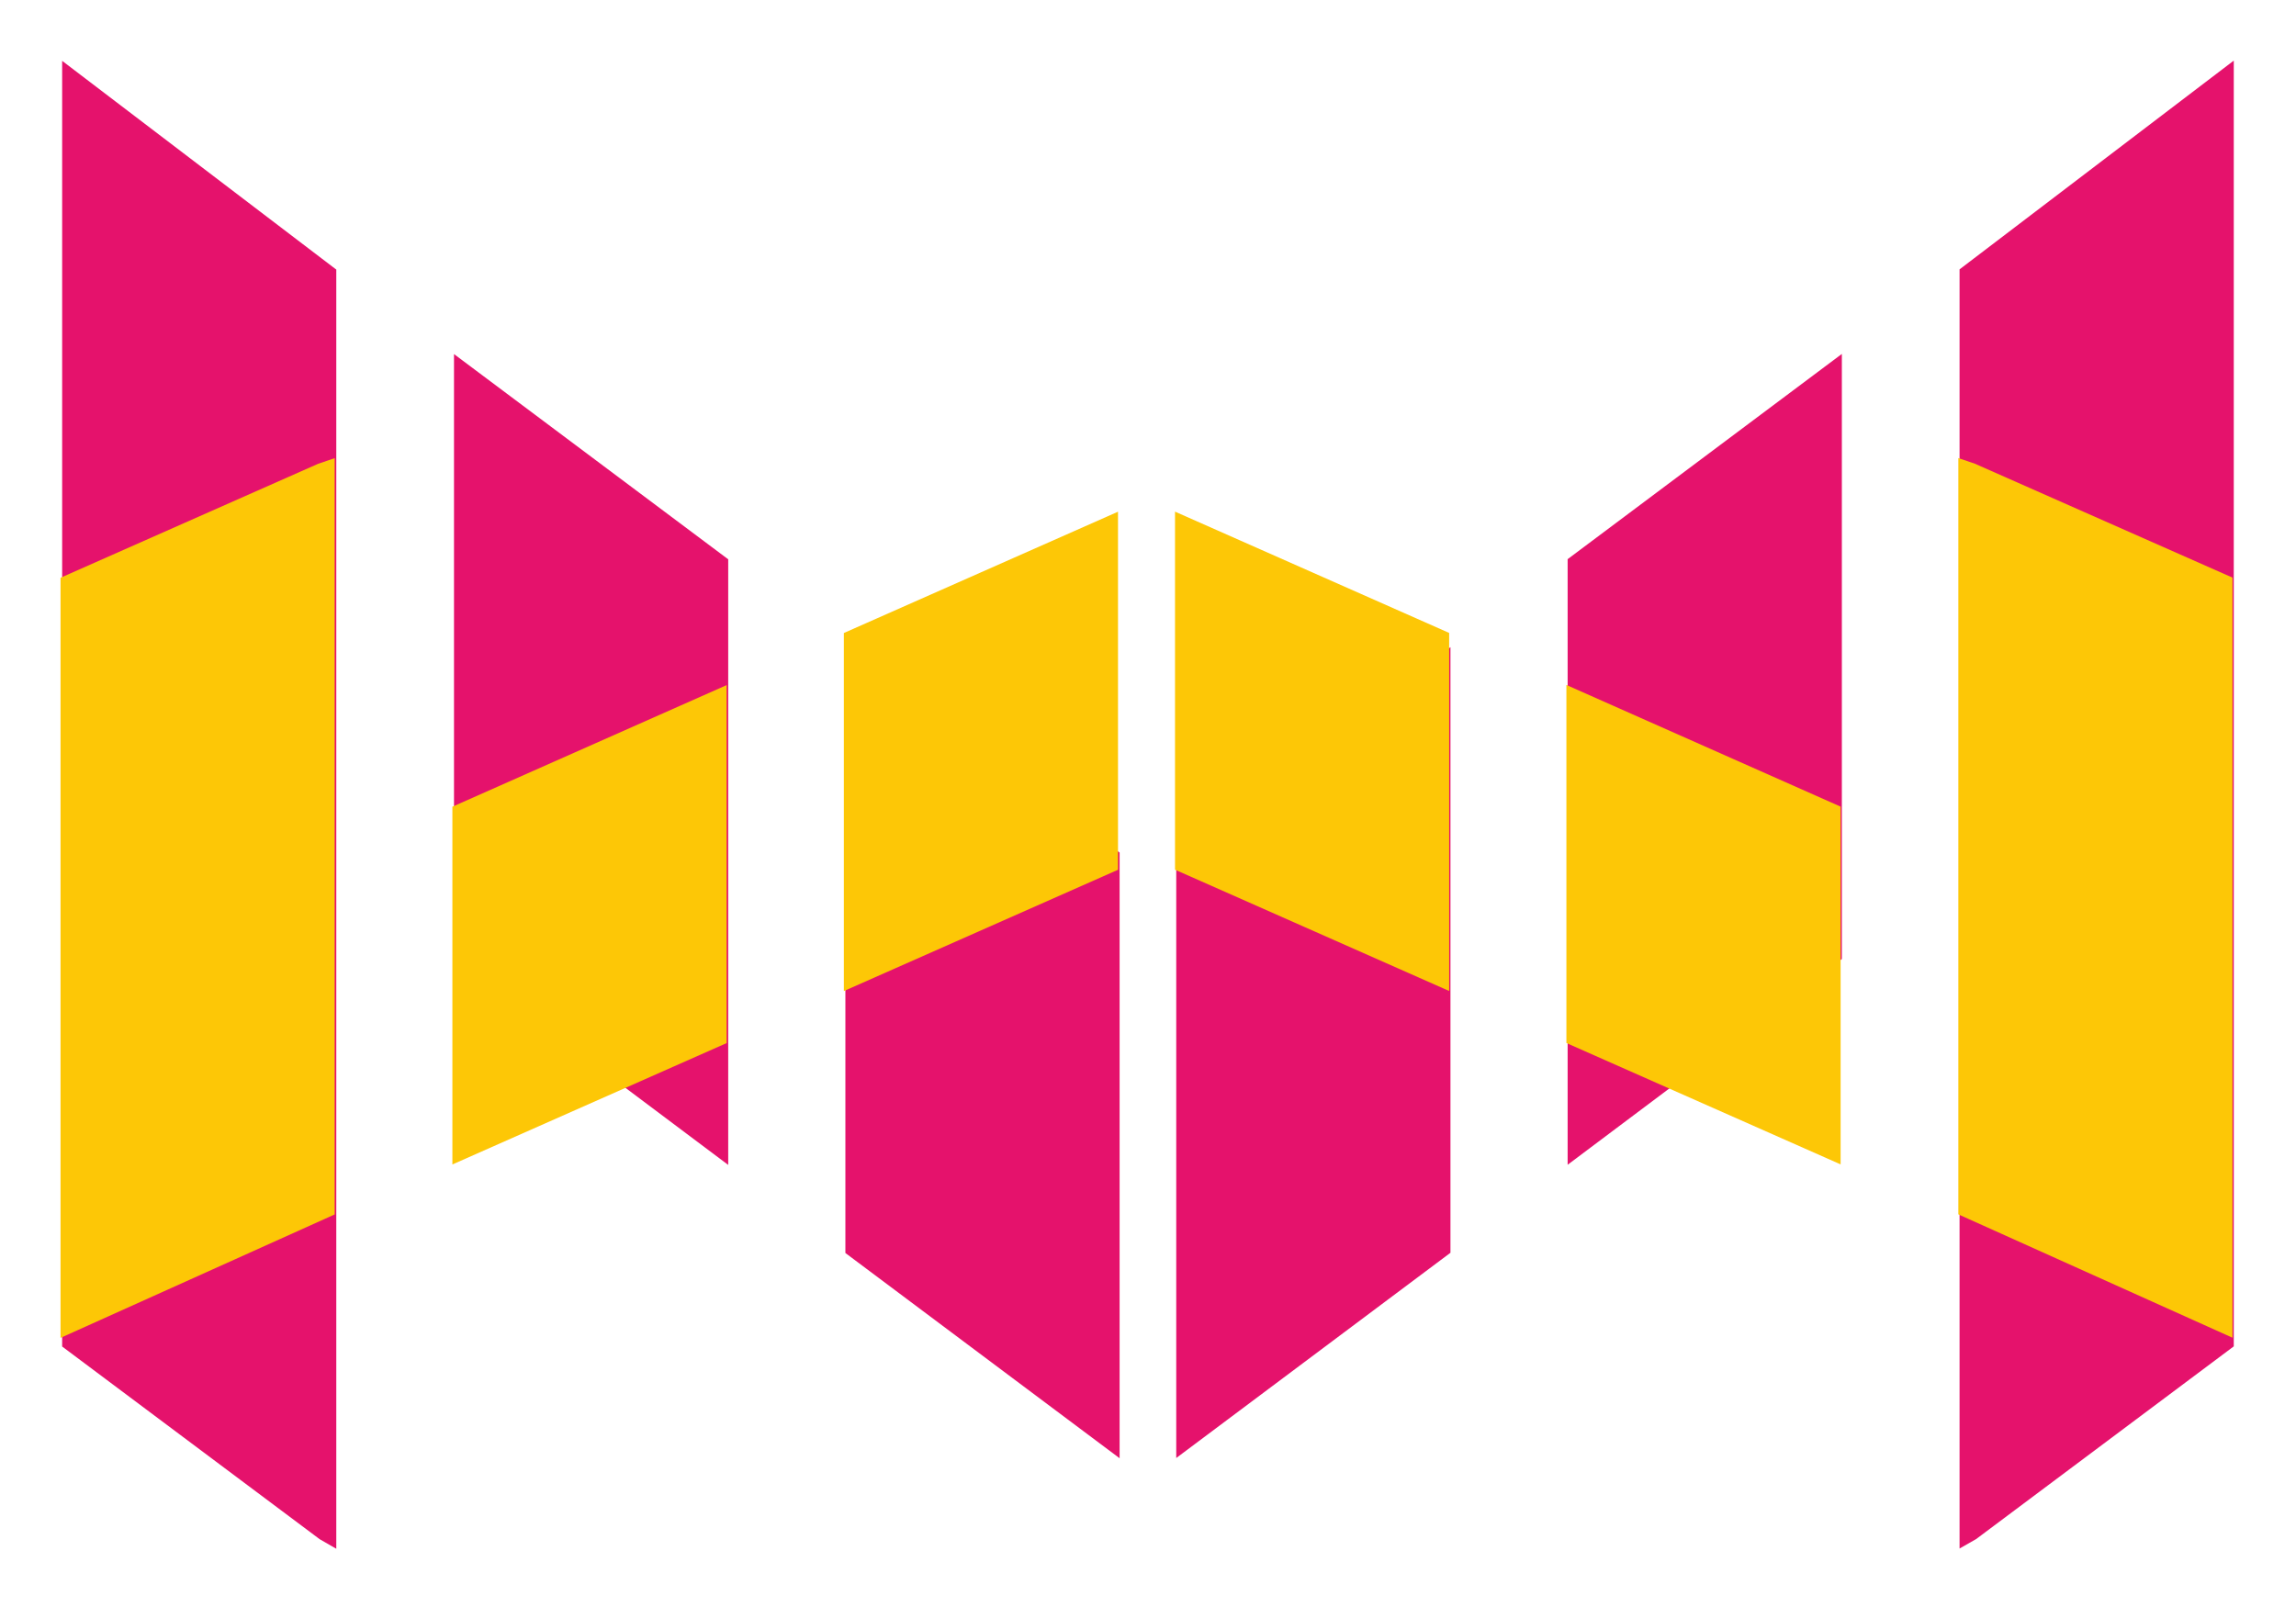 <?xml version="1.0" encoding="UTF-8"?>
<!DOCTYPE svg PUBLIC "-//W3C//DTD SVG 1.1//EN" "http://www.w3.org/Graphics/SVG/1.1/DTD/svg11.dtd">
<!-- Creator: CorelDRAW -->
<svg xmlns="http://www.w3.org/2000/svg" xml:space="preserve" width="300px" height="210px" version="1.1" style="shape-rendering:geometricPrecision; text-rendering:geometricPrecision; image-rendering:optimizeQuality; fill-rule:evenodd; clip-rule:evenodd"
viewBox="0 0 300 210"
 xmlns:xlink="http://www.w3.org/1999/xlink"
 xmlns:xodm="http://www.corel.com/coreldraw/odm/2003">
 <defs>
  <style type="text/css">
   <![CDATA[
    .fil1 {fill:#FDC706;fill-rule:nonzero}
    .fil0 {fill:#E5126C;fill-rule:nonzero}
   ]]>
  </style>
 </defs>
 <g id="Layer_x0020_1">
  <g id="_1721854822688">
   <g>
    <path class="fil0" d="M95.15 152.23l0 -79.14 -35.83 -26.82 0 79.08 35.83 26.88zm51.14 38.33l0 -79.15 -35.83 -26.82 0 79.15 35.83 26.82zm-102.35 11.83l0 -167.16 -35.82 -27.28 0 168.01 33.65 25.18 2.17 1.25z"/>
    <path class="fil0" d="M204.83 152.21l0 -79.14 35.83 -26.82 0 79.07 -35.83 26.89zm-51.14 38.32l0 -79.14 35.83 -26.82 0 79.14 -35.83 26.82zm102.35 11.83l0 -167.16 35.83 -27.28 0 168.02 -33.66 25.18 -2.17 1.24z"/>
   </g>
   <g>
    <path class="fil1" d="M94.94 89.53l0 46.78 -35.83 15.86 0 -46.75 35.83 -15.89zm51.14 -22.66l0 46.79 -35.82 15.85 0 -46.79 35.82 -15.85zm-102.35 -7l0 98.83 -35.82 16.13 0 -99.33 33.65 -14.89 2.17 -0.74z"/>
    <path class="fil1" d="M204.67 89.51l0 46.79 35.83 15.86 0 -46.75 -35.83 -15.9zm-51.14 -22.65l0 46.79 35.82 15.85 0 -46.79 -35.82 -15.85zm102.35 -7l0 98.83 35.82 16.12 0 -99.33 -33.65 -14.88 -2.17 -0.74z"/>
   </g>
  </g>
 </g>
</svg>
